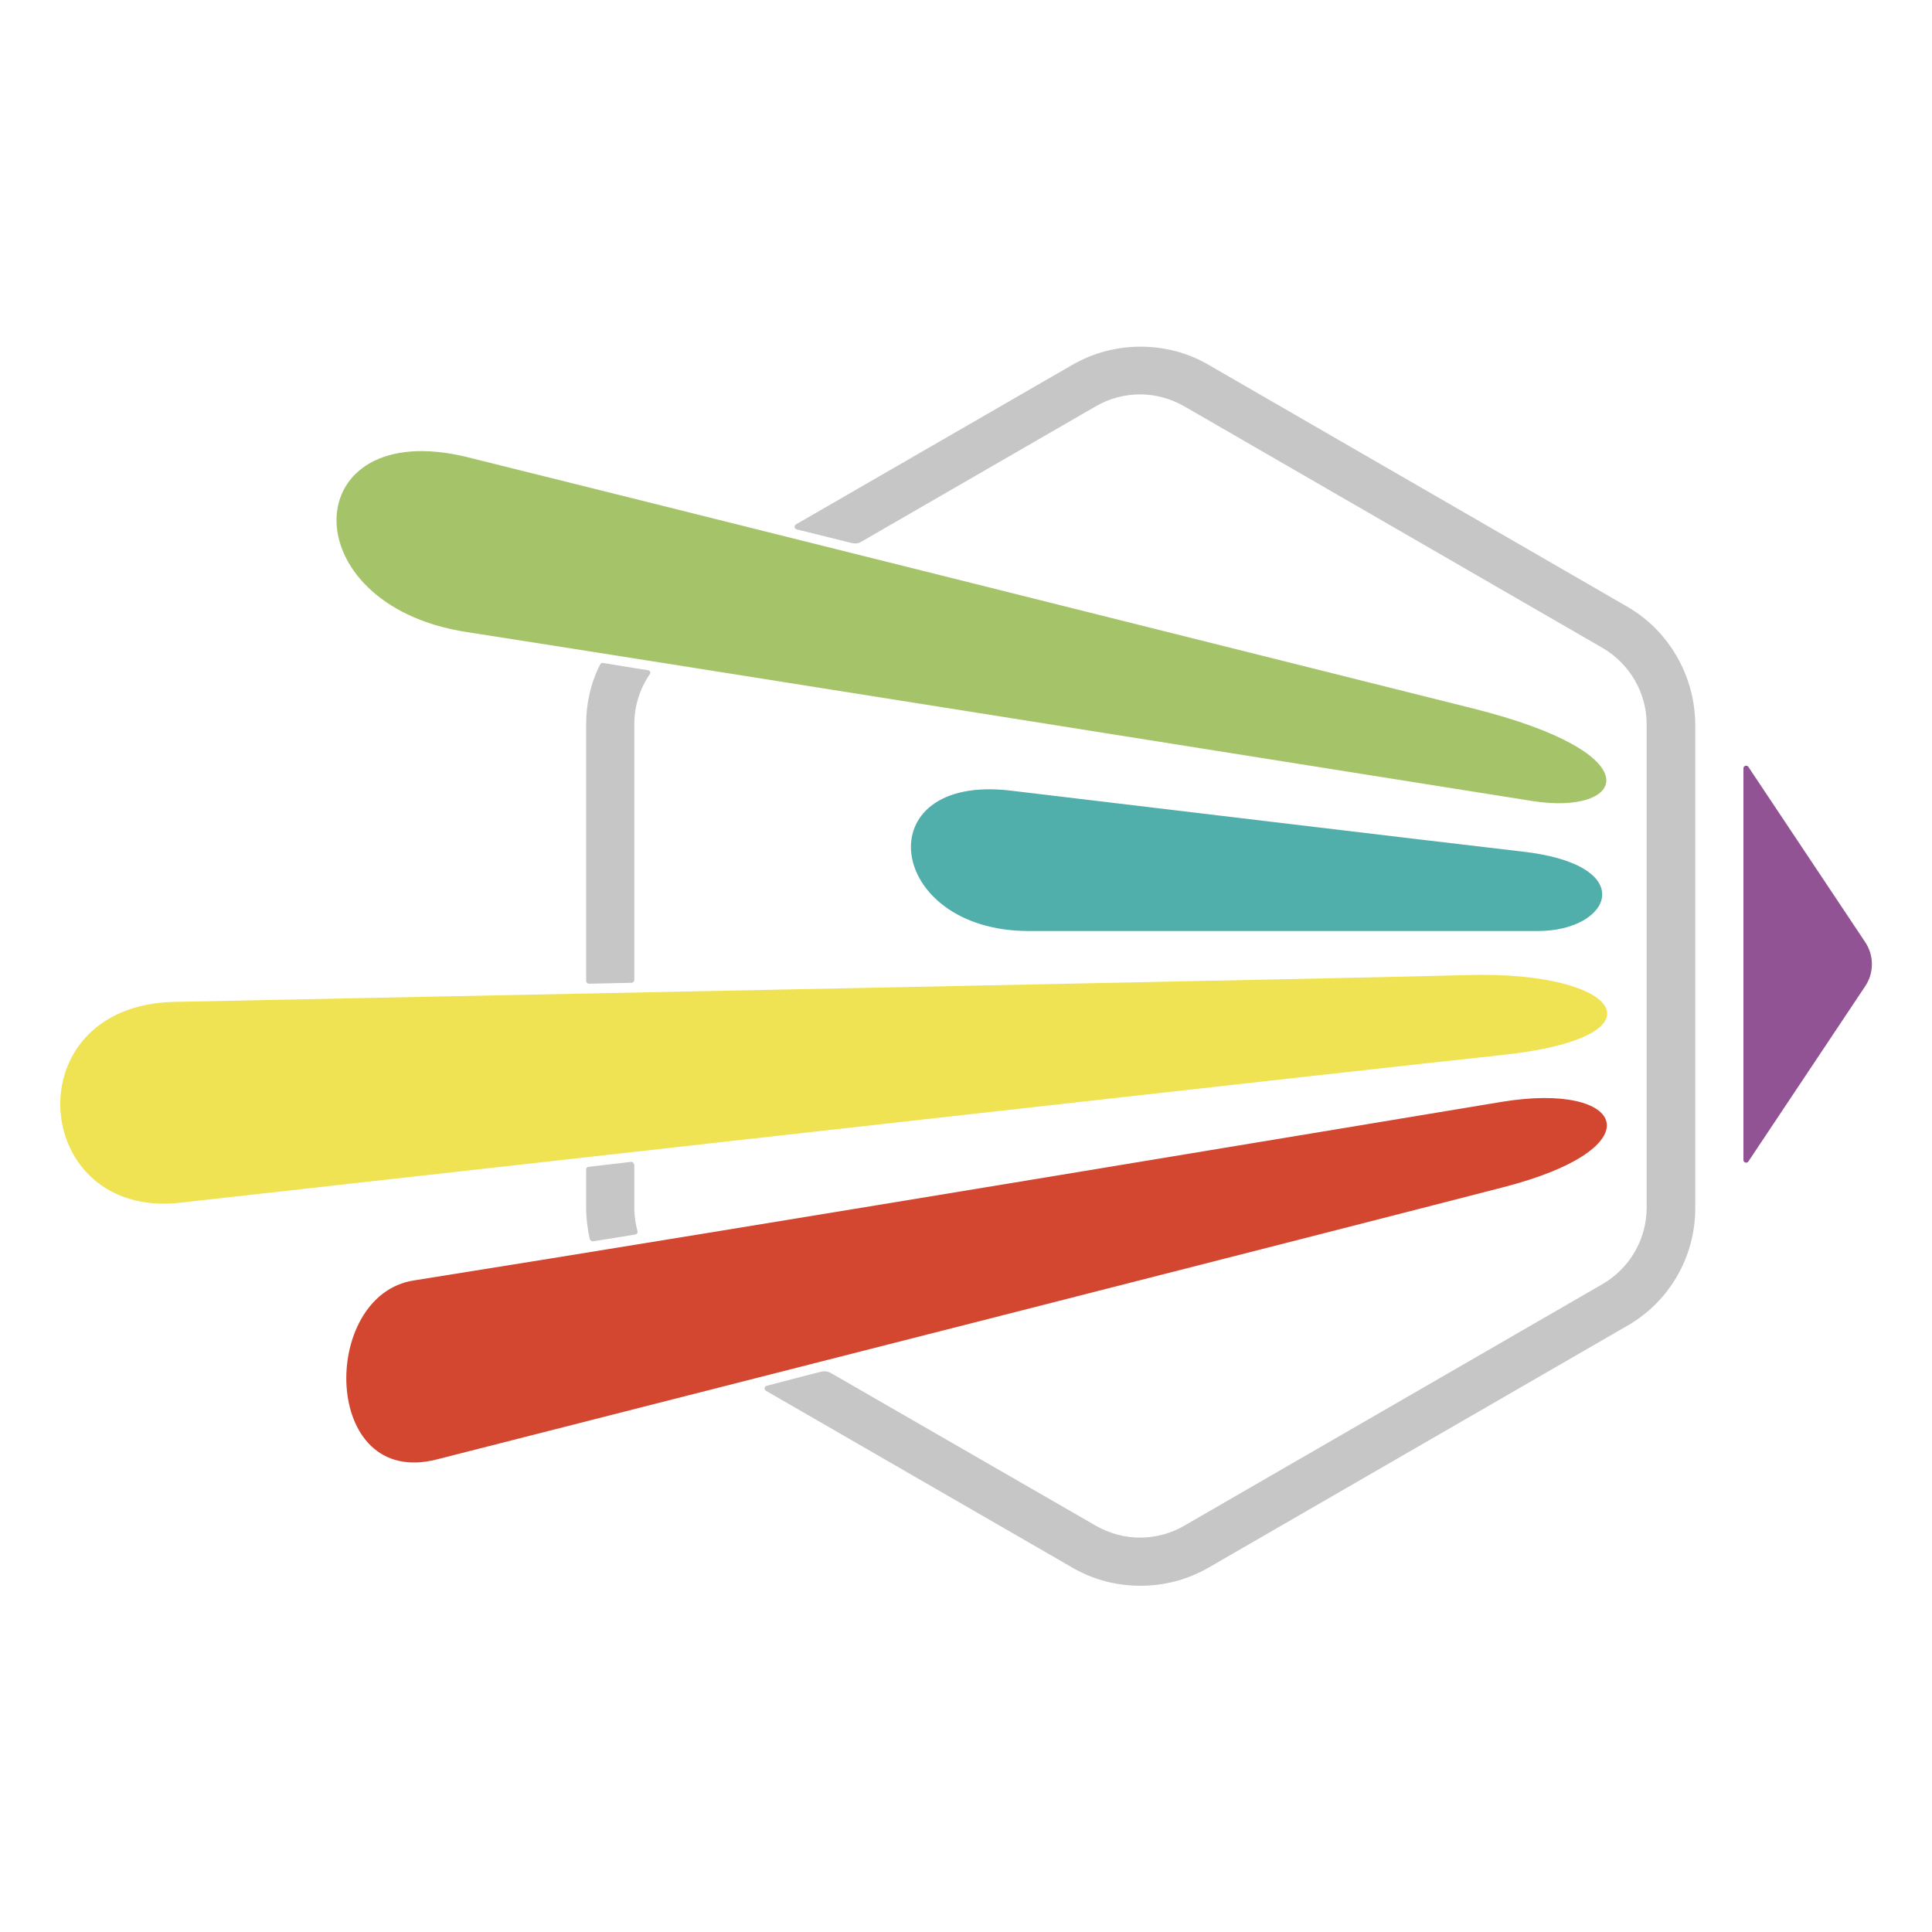 <?xml version="1.0" encoding="utf-8"?>
<!-- Generator: Adobe Illustrator 25.3.0, SVG Export Plug-In . SVG Version: 6.00 Build 0)  -->
<svg version="1.1" xmlns="http://www.w3.org/2000/svg" xmlns:xlink="http://www.w3.org/1999/xlink" x="0px" y="0px"
	 viewBox="0 0 425.2 425.2" style="enable-background:new 0 0 425.2 425.2;" xml:space="preserve">
<style type="text/css">
	.st0{fill:#925394;}
	.st1{fill:#A5C46A;}
	.st2{fill:#50AFAA;}
	.st3{fill:#EFE253;}
	.st4{fill:#D34630;}
	.st5{fill:#C7C6C6;}
</style>
<g id="Calque_1">
</g>
<g id="Calque_2">
	<g>
		<path class="st0" d="M410.4,207.2l-25.6-38.4c-0.3-0.5-1.1-0.3-1.1,0.3v86.2c0,0.6,0.8,0.8,1.1,0.3l25.6-38.4
			C412.5,214.2,412.5,210.2,410.4,207.2z"/>
		<path class="st1" d="M102.8,100.6c27.1,6.7,183.4,45.8,221.3,55.3c40.4,10.1,33.5,23.6,13.2,20.4c-31.5-5-195.4-31.1-234.6-37.2
			C63.7,133.1,65.3,91.4,102.8,100.6z"/>
		<path class="st2" d="M222.4,174c22.7,2.7,91.8,11,112.5,13.4c26.2,2.9,19.8,17.5,3.6,17.5c-26.9,0-94.1,0-112.1,0
			C194.9,204.9,190.4,170.2,222.4,174z"/>
		<path class="st3" d="M38.3,220.5c98.6-2,263.4-5.3,284.7-5.9c34-1,44.3,13.7,7.5,17.6c-27.3,2.9-195.9,21.9-290.9,32.5
			C6.7,268.4,2.8,221.3,38.3,220.5z"/>
		<path class="st4" d="M91.1,281.8c69.9-11.1,220.7-36.2,239.4-39.3c27.3-4.5,34.1,10.1,0.3,18.8c-38.3,9.9-177.3,45.3-234.7,59.9
			C70.7,327.7,70.3,285,91.1,281.8z"/>
		<path class="st5" d="M138.9,255.7c-3.1,0.4-6.2,0.7-9.4,1.1c-0.3,0-0.5,0.3-0.5,0.6v8.4c0,2.3,0.3,4.7,0.8,6.9
			c0.1,0.3,0.4,0.5,0.7,0.5c3-0.5,6.1-1,9.3-1.5c0.4-0.1,0.6-0.4,0.5-0.7c-0.4-1.6-0.7-3.3-0.7-5.1v-9.5
			C139.5,255.9,139.2,255.7,138.9,255.7z"/>
		<path class="st5" d="M358.1,133.5L266,80.3c-4.6-2.7-9.8-4-15-4c-5.2,0-10.3,1.3-15,4l-60.8,35.1c-0.5,0.3-0.4,1,0.1,1.1
			c4,1,8,2,12.1,3c0.8,0.2,1.6,0.1,2.2-0.3l51.6-29.8c2.9-1.7,6.3-2.6,9.7-2.6c3.4,0,6.7,0.9,9.7,2.6l92.1,53.2
			c6,3.5,9.7,9.9,9.7,16.8v106.4c0,6.9-3.7,13.3-9.7,16.8l-92.1,53.2c-2.9,1.7-6.3,2.6-9.7,2.6c-3.4,0-6.7-0.9-9.7-2.6l-58.3-33.6
			c-0.7-0.4-1.5-0.5-2.2-0.3c-4.1,1-8.1,2.1-12,3.1c-0.5,0.1-0.6,0.8-0.1,1.1l67.4,38.9c4.6,2.7,9.8,4,15,4c5.2,0,10.3-1.3,15-4
			l92.1-53.2c9.3-5.3,15-15.2,15-25.9V159.4C373,148.7,367.3,138.8,358.1,133.5z"/>
		<path class="st5" d="M129,159.4v56.5c0,0.3,0.3,0.6,0.6,0.6c3.1-0.1,6.2-0.1,9.4-0.2c0.3,0,0.6-0.3,0.6-0.6v-56.3
			c0-4,1.2-7.8,3.4-11c0.3-0.4,0-0.9-0.4-0.9c-3.4-0.5-6.7-1.1-9.9-1.6c-0.3,0-0.5,0.1-0.6,0.3C130,150.3,129,154.8,129,159.4z"/>
	</g>
</g>
</svg>
